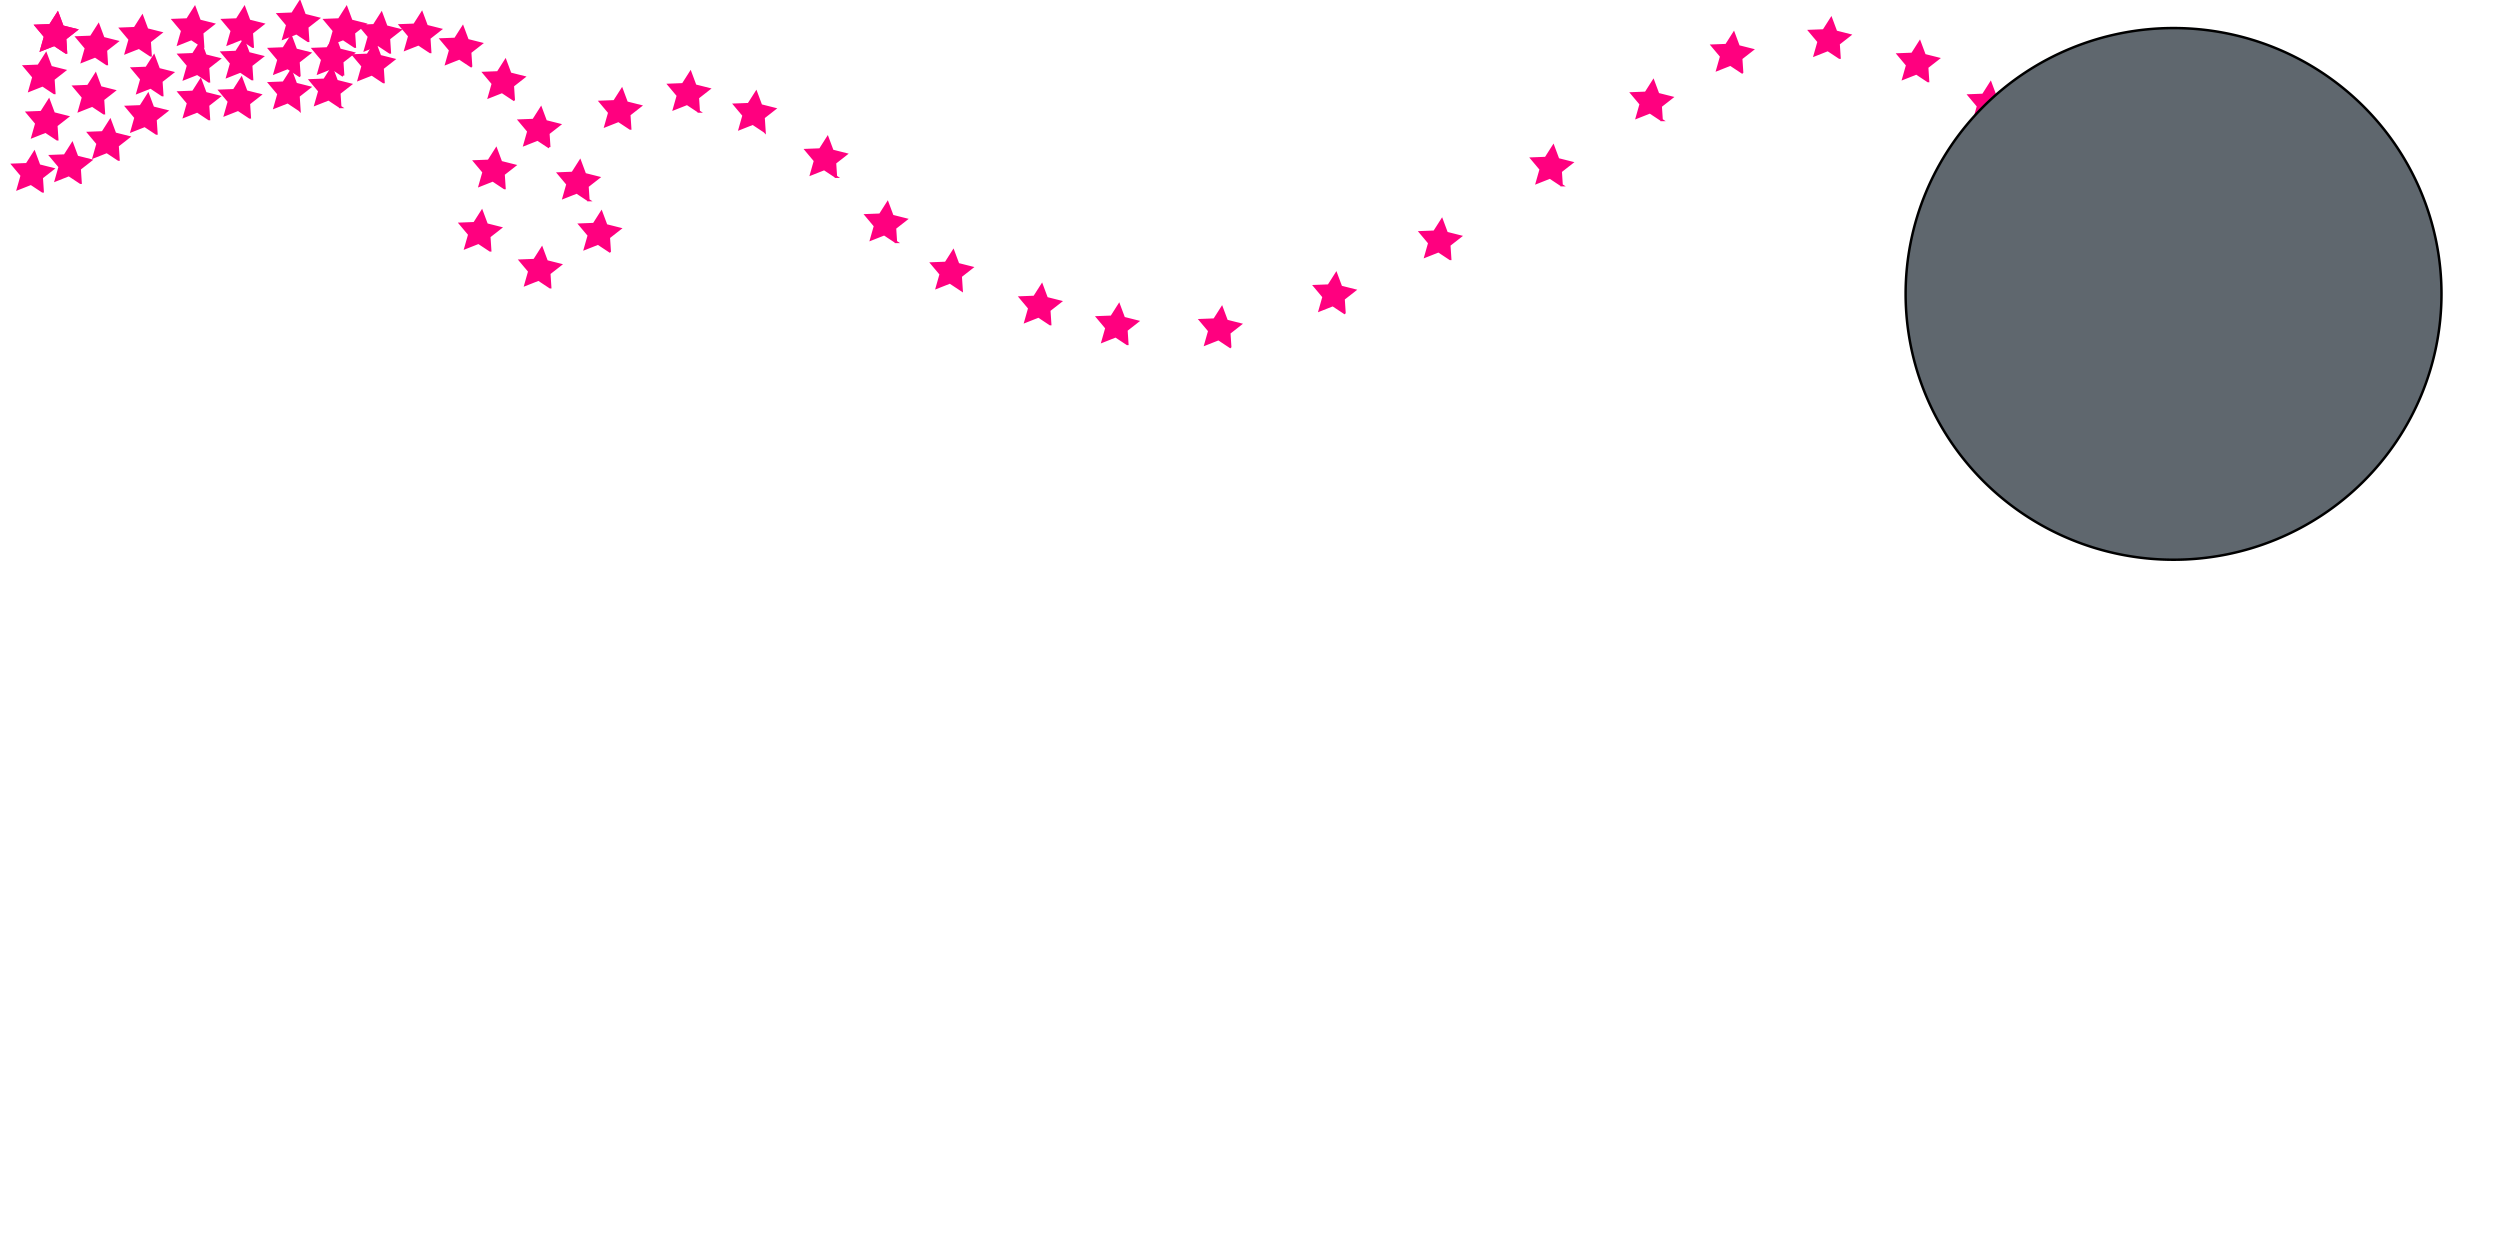 <?xml version="1.0"?><svg width="1000" height="500" xmlns="http://www.w3.org/2000/svg" xmlns:xlink="http://www.w3.org/1999/xlink">
 <defs>
  <linearGradient id="linearGradient3637">
   <stop stop-color="#0075cd" id="stop3639" offset="0"/>
   <stop stop-color="#005c00" stop-opacity="0" id="stop3641" offset="1"/>
  </linearGradient>
  <linearGradient id="linearGradient3619">
   <stop stop-color="#080076" id="stop3621" offset="0"/>
   <stop stop-color="#665c00" stop-opacity="0" id="stop3623" offset="1"/>
  </linearGradient>
  <linearGradient id="linearGradient3601">
   <stop stop-color="#5f676e" id="stop3603" offset="0"/>
   <stop stop-color="#ffffff" id="stop3605" offset="1"/>
  </linearGradient>
  <linearGradient id="linearGradient3590">
   <stop stop-color="#ffffff" id="stop3592" offset="0"/>
   <stop stop-color="#014088" id="stop3594" offset="1"/>
  </linearGradient>
  <linearGradient gradientUnits="userSpaceOnUse" y2="556.997" x2="441.094" y1="847.167" x1="443.35" id="linearGradient3596" xlink:href="#linearGradient3590"/>
  <linearGradient gradientUnits="userSpaceOnUse" y2="321.757" x2="300.079" y1="168.557" x1="300.079" id="linearGradient3607" xlink:href="#linearGradient3601"/>
  <linearGradient gradientTransform="translate(-45.291,-15.852)" gradientUnits="userSpaceOnUse" y2="263.875" x2="286.963" y1="140.476" x1="288.227" id="linearGradient3625" xlink:href="#linearGradient3619"/>
  <linearGradient gradientTransform="translate(-39.68,-54.851)" gradientUnits="userSpaceOnUse" y2="428.717" x2="134.874" y1="370.495" x1="132.867" id="linearGradient3643" xlink:href="#linearGradient3637"/>
  <linearGradient y2="428.717" x2="134.874" y1="370.495" x1="132.867" gradientTransform="translate(-21.007,-7.002)" gradientUnits="userSpaceOnUse" id="linearGradient3651" xlink:href="#linearGradient3637"/>
  <linearGradient y2="428.717" x2="134.874" y1="370.495" x1="132.867" gradientTransform="translate(36.179,-43.181)" gradientUnits="userSpaceOnUse" id="linearGradient3655" xlink:href="#linearGradient3637"/>
  <linearGradient y2="428.717" x2="134.874" y1="370.495" x1="132.867" gradientTransform="translate(-39.68,-54.851)" gradientUnits="userSpaceOnUse" id="linearGradient3670" xlink:href="#linearGradient3637"/>
  <linearGradient y2="428.717" x2="134.874" y1="370.495" x1="132.867" gradientTransform="translate(-21.007,-7.002)" gradientUnits="userSpaceOnUse" id="linearGradient3672" xlink:href="#linearGradient3637"/>
  <linearGradient y2="428.717" x2="134.874" y1="370.495" x1="132.867" gradientTransform="translate(36.179,-43.181)" gradientUnits="userSpaceOnUse" id="linearGradient3674" xlink:href="#linearGradient3637"/>
  <linearGradient y2="428.717" x2="134.874" y1="370.495" x1="132.867" gradientTransform="translate(-39.68,-54.851)" gradientUnits="userSpaceOnUse" id="linearGradient3684" xlink:href="#linearGradient3637"/>
  <linearGradient y2="428.717" x2="134.874" y1="370.495" x1="132.867" gradientTransform="translate(-21.007,-7.002)" gradientUnits="userSpaceOnUse" id="linearGradient3686" xlink:href="#linearGradient3637"/>
  <linearGradient y2="428.717" x2="134.874" y1="370.495" x1="132.867" gradientTransform="translate(36.179,-43.181)" gradientUnits="userSpaceOnUse" id="linearGradient3688" xlink:href="#linearGradient3637"/>
  <linearGradient y2="428.717" x2="134.874" y1="370.495" x1="132.867" gradientTransform="translate(-39.68,-54.851)" gradientUnits="userSpaceOnUse" id="linearGradient3698" xlink:href="#linearGradient3637"/>
  <linearGradient y2="428.717" x2="134.874" y1="370.495" x1="132.867" gradientTransform="translate(-21.007,-7.002)" gradientUnits="userSpaceOnUse" id="linearGradient3700" xlink:href="#linearGradient3637"/>
  <linearGradient y2="428.717" x2="134.874" y1="370.495" x1="132.867" gradientTransform="translate(36.179,-43.181)" gradientUnits="userSpaceOnUse" id="linearGradient3702" xlink:href="#linearGradient3637"/>
  <linearGradient y2="428.717" x2="134.874" y1="370.495" x1="132.867" gradientTransform="translate(-39.68,-54.851)" gradientUnits="userSpaceOnUse" id="linearGradient3712" xlink:href="#linearGradient3637"/>
  <linearGradient y2="428.717" x2="134.874" y1="370.495" x1="132.867" gradientTransform="translate(-21.007,-7.002)" gradientUnits="userSpaceOnUse" id="linearGradient3714" xlink:href="#linearGradient3637"/>
  <linearGradient y2="428.717" x2="134.874" y1="370.495" x1="132.867" gradientTransform="translate(36.179,-43.181)" gradientUnits="userSpaceOnUse" id="linearGradient3716" xlink:href="#linearGradient3637"/>
  <linearGradient y2="428.717" x2="134.874" y1="370.495" x1="132.867" gradientTransform="translate(-39.68,-54.851)" gradientUnits="userSpaceOnUse" id="linearGradient3726" xlink:href="#linearGradient3637"/>
  <linearGradient y2="428.717" x2="134.874" y1="370.495" x1="132.867" gradientTransform="translate(-21.007,-7.002)" gradientUnits="userSpaceOnUse" id="linearGradient3728" xlink:href="#linearGradient3637"/>
  <linearGradient y2="428.717" x2="134.874" y1="370.495" x1="132.867" gradientTransform="translate(36.179,-43.181)" gradientUnits="userSpaceOnUse" id="linearGradient3730" xlink:href="#linearGradient3637"/>
  <linearGradient y2="428.717" x2="134.874" y1="370.495" x1="132.867" gradientTransform="translate(-39.68,-54.851)" gradientUnits="userSpaceOnUse" id="linearGradient3740" xlink:href="#linearGradient3637"/>
  <linearGradient y2="428.717" x2="134.874" y1="370.495" x1="132.867" gradientTransform="translate(-21.007,-7.002)" gradientUnits="userSpaceOnUse" id="linearGradient3742" xlink:href="#linearGradient3637"/>
  <linearGradient y2="428.717" x2="134.874" y1="370.495" x1="132.867" gradientTransform="translate(36.179,-43.181)" gradientUnits="userSpaceOnUse" id="linearGradient3744" xlink:href="#linearGradient3637"/>
  <linearGradient y2="428.717" x2="134.874" y1="370.495" x1="132.867" gradientTransform="translate(-39.68,-54.851)" gradientUnits="userSpaceOnUse" id="linearGradient3754" xlink:href="#linearGradient3637"/>
  <linearGradient y2="428.717" x2="134.874" y1="370.495" x1="132.867" gradientTransform="translate(-21.007,-7.002)" gradientUnits="userSpaceOnUse" id="linearGradient3756" xlink:href="#linearGradient3637"/>
  <linearGradient y2="428.717" x2="134.874" y1="370.495" x1="132.867" gradientTransform="translate(36.179,-43.181)" gradientUnits="userSpaceOnUse" id="linearGradient3758" xlink:href="#linearGradient3637"/>
  <linearGradient y2="428.717" x2="134.874" y1="370.495" x1="132.867" gradientTransform="translate(-39.68,-54.851)" gradientUnits="userSpaceOnUse" id="linearGradient3768" xlink:href="#linearGradient3637"/>
  <linearGradient y2="428.717" x2="134.874" y1="370.495" x1="132.867" gradientTransform="translate(-21.007,-7.002)" gradientUnits="userSpaceOnUse" id="linearGradient3770" xlink:href="#linearGradient3637"/>
  <linearGradient y2="428.717" x2="134.874" y1="370.495" x1="132.867" gradientTransform="translate(36.179,-43.181)" gradientUnits="userSpaceOnUse" id="linearGradient3772" xlink:href="#linearGradient3637"/>
  <linearGradient y2="428.717" x2="134.874" y1="370.495" x1="132.867" gradientTransform="translate(-39.68,-54.851)" gradientUnits="userSpaceOnUse" id="linearGradient3782" xlink:href="#linearGradient3637"/>
  <linearGradient y2="428.717" x2="134.874" y1="370.495" x1="132.867" gradientTransform="translate(-21.007,-7.002)" gradientUnits="userSpaceOnUse" id="linearGradient3784" xlink:href="#linearGradient3637"/>
  <linearGradient y2="428.717" x2="134.874" y1="370.495" x1="132.867" gradientTransform="translate(36.179,-43.181)" gradientUnits="userSpaceOnUse" id="linearGradient3786" xlink:href="#linearGradient3637"/>
  <linearGradient y2="428.717" x2="134.874" y1="370.495" x1="132.867" gradientTransform="translate(-39.68,-54.851)" gradientUnits="userSpaceOnUse" id="linearGradient3796" xlink:href="#linearGradient3637"/>
  <linearGradient y2="428.717" x2="134.874" y1="370.495" x1="132.867" gradientTransform="translate(-21.007,-7.002)" gradientUnits="userSpaceOnUse" id="linearGradient3798" xlink:href="#linearGradient3637"/>
  <linearGradient y2="428.717" x2="134.874" y1="370.495" x1="132.867" gradientTransform="translate(36.179,-43.181)" gradientUnits="userSpaceOnUse" id="linearGradient3800" xlink:href="#linearGradient3637"/>
  <linearGradient y2="428.717" x2="134.874" y1="370.495" x1="132.867" gradientTransform="translate(-39.68,-54.851)" gradientUnits="userSpaceOnUse" id="linearGradient3810" xlink:href="#linearGradient3637"/>
  <linearGradient y2="428.717" x2="134.874" y1="370.495" x1="132.867" gradientTransform="translate(-21.007,-7.002)" gradientUnits="userSpaceOnUse" id="linearGradient3812" xlink:href="#linearGradient3637"/>
  <linearGradient y2="428.717" x2="134.874" y1="370.495" x1="132.867" gradientTransform="translate(36.179,-43.181)" gradientUnits="userSpaceOnUse" id="linearGradient3814" xlink:href="#linearGradient3637"/>
  <linearGradient y2="428.717" x2="134.874" y1="370.495" x1="132.867" gradientTransform="translate(-39.68,-54.851)" gradientUnits="userSpaceOnUse" id="linearGradient3824" xlink:href="#linearGradient3637"/>
  <linearGradient y2="428.717" x2="134.874" y1="370.495" x1="132.867" gradientTransform="translate(-21.007,-7.002)" gradientUnits="userSpaceOnUse" id="linearGradient3826" xlink:href="#linearGradient3637"/>
  <linearGradient y2="428.717" x2="134.874" y1="370.495" x1="132.867" gradientTransform="translate(36.179,-43.181)" gradientUnits="userSpaceOnUse" id="linearGradient3828" xlink:href="#linearGradient3637"/>
  <linearGradient y2="428.717" x2="134.874" y1="370.495" x1="132.867" gradientTransform="translate(-39.68,-54.851)" gradientUnits="userSpaceOnUse" id="linearGradient3838" xlink:href="#linearGradient3637"/>
  <linearGradient y2="428.717" x2="134.874" y1="370.495" x1="132.867" gradientTransform="translate(-21.007,-7.002)" gradientUnits="userSpaceOnUse" id="linearGradient3840" xlink:href="#linearGradient3637"/>
  <linearGradient y2="428.717" x2="134.874" y1="370.495" x1="132.867" gradientTransform="translate(36.179,-43.181)" gradientUnits="userSpaceOnUse" id="linearGradient3842" xlink:href="#linearGradient3637"/>
  <linearGradient y2="428.717" x2="134.874" y1="370.495" x1="132.867" gradientTransform="translate(-39.68,-54.851)" gradientUnits="userSpaceOnUse" id="linearGradient3852" xlink:href="#linearGradient3637"/>
  <linearGradient y2="428.717" x2="134.874" y1="370.495" x1="132.867" gradientTransform="translate(-21.007,-7.002)" gradientUnits="userSpaceOnUse" id="linearGradient3854" xlink:href="#linearGradient3637"/>
  <linearGradient y2="428.717" x2="134.874" y1="370.495" x1="132.867" gradientTransform="translate(36.179,-43.181)" gradientUnits="userSpaceOnUse" id="linearGradient3856" xlink:href="#linearGradient3637"/>
  <linearGradient y2="428.717" x2="134.874" y1="370.495" x1="132.867" gradientTransform="translate(-39.68,-54.851)" gradientUnits="userSpaceOnUse" id="linearGradient3866" xlink:href="#linearGradient3637"/>
  <linearGradient y2="428.717" x2="134.874" y1="370.495" x1="132.867" gradientTransform="translate(-21.007,-7.002)" gradientUnits="userSpaceOnUse" id="linearGradient3868" xlink:href="#linearGradient3637"/>
  <linearGradient y2="428.717" x2="134.874" y1="370.495" x1="132.867" gradientTransform="translate(36.179,-43.181)" gradientUnits="userSpaceOnUse" id="linearGradient3870" xlink:href="#linearGradient3637"/>
  <linearGradient y2="263.875" x2="286.963" y1="140.476" x1="288.227" gradientTransform="matrix(-0.725,0,0,0.725,724.875,-34.313)" gradientUnits="userSpaceOnUse" id="linearGradient3998" xlink:href="#linearGradient3619"/>
  <linearGradient y2="263.875" x2="286.963" y1="140.476" x1="288.227" gradientTransform="matrix(-0.725,0,0,0.725,724.875,-34.313)" gradientUnits="userSpaceOnUse" id="linearGradient4148" xlink:href="#linearGradient3619"/>
  <linearGradient y2="321.757" x2="300.079" y1="168.557" x1="300.079" gradientUnits="userSpaceOnUse" id="linearGradient4150" xlink:href="#linearGradient3601"/>
  <linearGradient y2="263.875" x2="286.963" y1="140.476" x1="288.227" gradientTransform="translate(-45.291,-15.852)" gradientUnits="userSpaceOnUse" id="linearGradient4152" xlink:href="#linearGradient3619"/>
  <linearGradient y2="428.717" x2="134.874" y1="370.495" x1="132.867" gradientTransform="translate(-39.68,-54.851)" gradientUnits="userSpaceOnUse" id="linearGradient4154" xlink:href="#linearGradient3637"/>
  <linearGradient y2="428.717" x2="134.874" y1="370.495" x1="132.867" gradientTransform="translate(-21.007,-7.002)" gradientUnits="userSpaceOnUse" id="linearGradient4156" xlink:href="#linearGradient3637"/>
  <linearGradient y2="428.717" x2="134.874" y1="370.495" x1="132.867" gradientTransform="translate(36.179,-43.181)" gradientUnits="userSpaceOnUse" id="linearGradient4158" xlink:href="#linearGradient3637"/>
  <linearGradient y2="428.717" x2="134.874" y1="370.495" x1="132.867" gradientTransform="translate(-39.68,-54.851)" gradientUnits="userSpaceOnUse" id="linearGradient4160" xlink:href="#linearGradient3637"/>
  <linearGradient y2="428.717" x2="134.874" y1="370.495" x1="132.867" gradientTransform="translate(-21.007,-7.002)" gradientUnits="userSpaceOnUse" id="linearGradient4162" xlink:href="#linearGradient3637"/>
  <linearGradient y2="428.717" x2="134.874" y1="370.495" x1="132.867" gradientTransform="translate(36.179,-43.181)" gradientUnits="userSpaceOnUse" id="linearGradient4164" xlink:href="#linearGradient3637"/>
  <linearGradient y2="428.717" x2="134.874" y1="370.495" x1="132.867" gradientTransform="translate(-39.68,-54.851)" gradientUnits="userSpaceOnUse" id="linearGradient4166" xlink:href="#linearGradient3637"/>
  <linearGradient y2="428.717" x2="134.874" y1="370.495" x1="132.867" gradientTransform="translate(-21.007,-7.002)" gradientUnits="userSpaceOnUse" id="linearGradient4168" xlink:href="#linearGradient3637"/>
  <linearGradient y2="428.717" x2="134.874" y1="370.495" x1="132.867" gradientTransform="translate(36.179,-43.181)" gradientUnits="userSpaceOnUse" id="linearGradient4170" xlink:href="#linearGradient3637"/>
  <linearGradient y2="428.717" x2="134.874" y1="370.495" x1="132.867" gradientTransform="translate(-39.68,-54.851)" gradientUnits="userSpaceOnUse" id="linearGradient4172" xlink:href="#linearGradient3637"/>
  <linearGradient y2="428.717" x2="134.874" y1="370.495" x1="132.867" gradientTransform="translate(-21.007,-7.002)" gradientUnits="userSpaceOnUse" id="linearGradient4174" xlink:href="#linearGradient3637"/>
  <linearGradient y2="428.717" x2="134.874" y1="370.495" x1="132.867" gradientTransform="translate(36.179,-43.181)" gradientUnits="userSpaceOnUse" id="linearGradient4176" xlink:href="#linearGradient3637"/>
  <linearGradient y2="428.717" x2="134.874" y1="370.495" x1="132.867" gradientTransform="translate(-39.68,-54.851)" gradientUnits="userSpaceOnUse" id="linearGradient4178" xlink:href="#linearGradient3637"/>
  <linearGradient y2="428.717" x2="134.874" y1="370.495" x1="132.867" gradientTransform="translate(-21.007,-7.002)" gradientUnits="userSpaceOnUse" id="linearGradient4180" xlink:href="#linearGradient3637"/>
  <linearGradient y2="428.717" x2="134.874" y1="370.495" x1="132.867" gradientTransform="translate(36.179,-43.181)" gradientUnits="userSpaceOnUse" id="linearGradient4182" xlink:href="#linearGradient3637"/>
  <linearGradient y2="428.717" x2="134.874" y1="370.495" x1="132.867" gradientTransform="translate(-39.68,-54.851)" gradientUnits="userSpaceOnUse" id="linearGradient4184" xlink:href="#linearGradient3637"/>
  <linearGradient y2="428.717" x2="134.874" y1="370.495" x1="132.867" gradientTransform="translate(-21.007,-7.002)" gradientUnits="userSpaceOnUse" id="linearGradient4186" xlink:href="#linearGradient3637"/>
  <linearGradient y2="428.717" x2="134.874" y1="370.495" x1="132.867" gradientTransform="translate(36.179,-43.181)" gradientUnits="userSpaceOnUse" id="linearGradient4188" xlink:href="#linearGradient3637"/>
  <linearGradient y2="428.717" x2="134.874" y1="370.495" x1="132.867" gradientTransform="translate(-39.68,-54.851)" gradientUnits="userSpaceOnUse" id="linearGradient4190" xlink:href="#linearGradient3637"/>
  <linearGradient y2="428.717" x2="134.874" y1="370.495" x1="132.867" gradientTransform="translate(-21.007,-7.002)" gradientUnits="userSpaceOnUse" id="linearGradient4192" xlink:href="#linearGradient3637"/>
  <linearGradient y2="428.717" x2="134.874" y1="370.495" x1="132.867" gradientTransform="translate(36.179,-43.181)" gradientUnits="userSpaceOnUse" id="linearGradient4194" xlink:href="#linearGradient3637"/>
  <linearGradient y2="428.717" x2="134.874" y1="370.495" x1="132.867" gradientTransform="translate(-39.68,-54.851)" gradientUnits="userSpaceOnUse" id="linearGradient4196" xlink:href="#linearGradient3637"/>
  <linearGradient y2="428.717" x2="134.874" y1="370.495" x1="132.867" gradientTransform="translate(-21.007,-7.002)" gradientUnits="userSpaceOnUse" id="linearGradient4198" xlink:href="#linearGradient3637"/>
  <linearGradient y2="428.717" x2="134.874" y1="370.495" x1="132.867" gradientTransform="translate(36.179,-43.181)" gradientUnits="userSpaceOnUse" id="linearGradient4200" xlink:href="#linearGradient3637"/>
  <linearGradient y2="428.717" x2="134.874" y1="370.495" x1="132.867" gradientTransform="translate(-39.68,-54.851)" gradientUnits="userSpaceOnUse" id="linearGradient4202" xlink:href="#linearGradient3637"/>
  <linearGradient y2="428.717" x2="134.874" y1="370.495" x1="132.867" gradientTransform="translate(-21.007,-7.002)" gradientUnits="userSpaceOnUse" id="linearGradient4204" xlink:href="#linearGradient3637"/>
  <linearGradient y2="428.717" x2="134.874" y1="370.495" x1="132.867" gradientTransform="translate(36.179,-43.181)" gradientUnits="userSpaceOnUse" id="linearGradient4206" xlink:href="#linearGradient3637"/>
  <linearGradient y2="428.717" x2="134.874" y1="370.495" x1="132.867" gradientTransform="translate(-39.68,-54.851)" gradientUnits="userSpaceOnUse" id="linearGradient4208" xlink:href="#linearGradient3637"/>
  <linearGradient y2="428.717" x2="134.874" y1="370.495" x1="132.867" gradientTransform="translate(-21.007,-7.002)" gradientUnits="userSpaceOnUse" id="linearGradient4210" xlink:href="#linearGradient3637"/>
  <linearGradient y2="428.717" x2="134.874" y1="370.495" x1="132.867" gradientTransform="translate(36.179,-43.181)" gradientUnits="userSpaceOnUse" id="linearGradient4212" xlink:href="#linearGradient3637"/>
  <linearGradient y2="428.717" x2="134.874" y1="370.495" x1="132.867" gradientTransform="translate(-39.68,-54.851)" gradientUnits="userSpaceOnUse" id="linearGradient4214" xlink:href="#linearGradient3637"/>
  <linearGradient y2="428.717" x2="134.874" y1="370.495" x1="132.867" gradientTransform="translate(-21.007,-7.002)" gradientUnits="userSpaceOnUse" id="linearGradient4216" xlink:href="#linearGradient3637"/>
  <linearGradient y2="428.717" x2="134.874" y1="370.495" x1="132.867" gradientTransform="translate(36.179,-43.181)" gradientUnits="userSpaceOnUse" id="linearGradient4218" xlink:href="#linearGradient3637"/>
  <linearGradient y2="428.717" x2="134.874" y1="370.495" x1="132.867" gradientTransform="translate(-39.68,-54.851)" gradientUnits="userSpaceOnUse" id="linearGradient4220" xlink:href="#linearGradient3637"/>
  <linearGradient y2="428.717" x2="134.874" y1="370.495" x1="132.867" gradientTransform="translate(-21.007,-7.002)" gradientUnits="userSpaceOnUse" id="linearGradient4222" xlink:href="#linearGradient3637"/>
  <linearGradient y2="428.717" x2="134.874" y1="370.495" x1="132.867" gradientTransform="translate(36.179,-43.181)" gradientUnits="userSpaceOnUse" id="linearGradient4224" xlink:href="#linearGradient3637"/>
  <linearGradient y2="428.717" x2="134.874" y1="370.495" x1="132.867" gradientTransform="translate(-39.68,-54.851)" gradientUnits="userSpaceOnUse" id="linearGradient4226" xlink:href="#linearGradient3637"/>
  <linearGradient y2="428.717" x2="134.874" y1="370.495" x1="132.867" gradientTransform="translate(-21.007,-7.002)" gradientUnits="userSpaceOnUse" id="linearGradient4228" xlink:href="#linearGradient3637"/>
  <linearGradient y2="428.717" x2="134.874" y1="370.495" x1="132.867" gradientTransform="translate(36.179,-43.181)" gradientUnits="userSpaceOnUse" id="linearGradient4230" xlink:href="#linearGradient3637"/>
  <linearGradient y2="428.717" x2="134.874" y1="370.495" x1="132.867" gradientTransform="translate(-39.68,-54.851)" gradientUnits="userSpaceOnUse" id="linearGradient4232" xlink:href="#linearGradient3637"/>
  <linearGradient y2="428.717" x2="134.874" y1="370.495" x1="132.867" gradientTransform="translate(-21.007,-7.002)" gradientUnits="userSpaceOnUse" id="linearGradient4234" xlink:href="#linearGradient3637"/>
  <linearGradient y2="428.717" x2="134.874" y1="370.495" x1="132.867" gradientTransform="translate(36.179,-43.181)" gradientUnits="userSpaceOnUse" id="linearGradient4236" xlink:href="#linearGradient3637"/>
  <linearGradient y2="428.717" x2="134.874" y1="370.495" x1="132.867" gradientTransform="translate(-39.68,-54.851)" gradientUnits="userSpaceOnUse" id="linearGradient4238" xlink:href="#linearGradient3637"/>
  <linearGradient y2="428.717" x2="134.874" y1="370.495" x1="132.867" gradientTransform="translate(-21.007,-7.002)" gradientUnits="userSpaceOnUse" id="linearGradient4240" xlink:href="#linearGradient3637"/>
  <linearGradient y2="428.717" x2="134.874" y1="370.495" x1="132.867" gradientTransform="translate(36.179,-43.181)" gradientUnits="userSpaceOnUse" id="linearGradient4242" xlink:href="#linearGradient3637"/>
  <linearGradient y2="428.717" x2="134.874" y1="370.495" x1="132.867" gradientTransform="translate(-39.68,-54.851)" gradientUnits="userSpaceOnUse" id="linearGradient4244" xlink:href="#linearGradient3637"/>
  <linearGradient y2="428.717" x2="134.874" y1="370.495" x1="132.867" gradientTransform="translate(-21.007,-7.002)" gradientUnits="userSpaceOnUse" id="linearGradient4246" xlink:href="#linearGradient3637"/>
  <linearGradient y2="428.717" x2="134.874" y1="370.495" x1="132.867" gradientTransform="translate(36.179,-43.181)" gradientUnits="userSpaceOnUse" id="linearGradient4248" xlink:href="#linearGradient3637"/>
  <linearGradient y2="263.875" x2="286.963" y1="140.476" x1="288.227" gradientTransform="translate(-45.291,-15.852)" gradientUnits="userSpaceOnUse" id="linearGradient4315" xlink:href="#linearGradient3619"/>
  <linearGradient y2="263.875" x2="286.963" y1="140.476" x1="288.227" gradientTransform="matrix(-0.725,0,0,0.725,724.875,-34.313)" gradientUnits="userSpaceOnUse" id="linearGradient4319" xlink:href="#linearGradient3619"/>
  <linearGradient y2="263.875" x2="286.963" y1="140.476" x1="288.227" gradientTransform="matrix(-0.725,0,0,0.725,724.875,-34.313)" gradientUnits="userSpaceOnUse" id="linearGradient4319-1" xlink:href="#linearGradient3619-7"/>
  <linearGradient id="linearGradient3619-7">
   <stop stop-color="#080076" id="stop3621-4" offset="0"/>
   <stop stop-color="#665c00" stop-opacity="0" id="stop3623-0" offset="1"/>
  </linearGradient>
  <linearGradient xlink:href="#linearGradient3619-7" id="linearGradient4338" gradientUnits="userSpaceOnUse" gradientTransform="matrix(-0.725,0,0,0.725,726.73,-63.435)" x1="288.227" y1="140.476" x2="286.963" y2="263.875"/>
  <linearGradient y2="321.757" x2="300.079" y1="168.557" x1="300.079" gradientUnits="userSpaceOnUse" id="linearGradient5108" xlink:href="#linearGradient3601"/>
  <linearGradient y2="263.875" x2="286.963" y1="140.476" x1="288.227" gradientTransform="translate(-45.291,-15.852)" gradientUnits="userSpaceOnUse" id="linearGradient5110" xlink:href="#linearGradient3619"/>
  <linearGradient y2="428.717" x2="134.874" y1="370.495" x1="132.867" gradientTransform="translate(-39.68,-54.851)" gradientUnits="userSpaceOnUse" id="linearGradient5112" xlink:href="#linearGradient3637"/>
  <linearGradient y2="428.717" x2="134.874" y1="370.495" x1="132.867" gradientTransform="translate(-21.007,-7.002)" gradientUnits="userSpaceOnUse" id="linearGradient5114" xlink:href="#linearGradient3637"/>
  <linearGradient y2="428.717" x2="134.874" y1="370.495" x1="132.867" gradientTransform="translate(36.179,-43.181)" gradientUnits="userSpaceOnUse" id="linearGradient5116" xlink:href="#linearGradient3637"/>
  <linearGradient y2="0.767" x2="0.57" y1="-0.007" x1="0.557" id="linearGradient5118" xlink:href="#linearGradient3637"/>
  <linearGradient y2="0.767" x2="0.57" y1="-0.007" x1="0.557" id="linearGradient5120" xlink:href="#linearGradient3637"/>
  <linearGradient y2="0.767" x2="0.57" y1="-0.007" x1="0.557" id="linearGradient5122" xlink:href="#linearGradient3637"/>
  <linearGradient y2="428.717" x2="134.874" y1="370.495" x1="132.867" gradientTransform="translate(-39.68,-54.851)" gradientUnits="userSpaceOnUse" id="linearGradient5124" xlink:href="#linearGradient3637"/>
  <linearGradient y2="428.717" x2="134.874" y1="370.495" x1="132.867" gradientTransform="translate(-21.007,-7.002)" gradientUnits="userSpaceOnUse" id="linearGradient5126" xlink:href="#linearGradient3637"/>
  <linearGradient y2="428.717" x2="134.874" y1="370.495" x1="132.867" gradientTransform="translate(36.179,-43.181)" gradientUnits="userSpaceOnUse" id="linearGradient5128" xlink:href="#linearGradient3637"/>
  <linearGradient y2="0.767" x2="0.57" y1="-0.007" x1="0.557" id="linearGradient5130" xlink:href="#linearGradient3637"/>
  <linearGradient y2="0.767" x2="0.57" y1="-0.007" x1="0.557" id="linearGradient5132" xlink:href="#linearGradient3637"/>
  <linearGradient y2="0.767" x2="0.57" y1="-0.007" x1="0.557" id="linearGradient5134" xlink:href="#linearGradient3637"/>
  <linearGradient y2="0.767" x2="0.57" y1="-0.007" x1="0.557" id="linearGradient5136" xlink:href="#linearGradient3637"/>
  <linearGradient y2="0.767" x2="0.57" y1="-0.007" x1="0.557" id="linearGradient5138" xlink:href="#linearGradient3637"/>
  <linearGradient y2="0.767" x2="0.57" y1="-0.007" x1="0.557" id="linearGradient5140" xlink:href="#linearGradient3637"/>
  <linearGradient y2="0.767" x2="0.57" y1="-0.007" x1="0.557" id="linearGradient5142" xlink:href="#linearGradient3637"/>
  <linearGradient y2="0.767" x2="0.57" y1="-0.007" x1="0.557" id="linearGradient5144" xlink:href="#linearGradient3637"/>
  <linearGradient y2="0.767" x2="0.57" y1="-0.007" x1="0.557" id="linearGradient5146" xlink:href="#linearGradient3637"/>
  <linearGradient y2="0.767" x2="0.57" y1="-0.007" x1="0.557" id="linearGradient5148" xlink:href="#linearGradient3637"/>
  <linearGradient y2="0.767" x2="0.57" y1="-0.007" x1="0.557" id="linearGradient5150" xlink:href="#linearGradient3637"/>
  <linearGradient y2="0.767" x2="0.57" y1="-0.007" x1="0.557" id="linearGradient5152" xlink:href="#linearGradient3637"/>
  <linearGradient y2="0.767" x2="0.57" y1="-0.007" x1="0.557" id="linearGradient5154" xlink:href="#linearGradient3637"/>
  <linearGradient y2="0.767" x2="0.57" y1="-0.007" x1="0.557" id="linearGradient5156" xlink:href="#linearGradient3637"/>
  <linearGradient y2="0.767" x2="0.57" y1="-0.007" x1="0.557" id="linearGradient5158" xlink:href="#linearGradient3637"/>
  <linearGradient y2="0.767" x2="0.57" y1="-0.007" x1="0.557" id="linearGradient5160" xlink:href="#linearGradient3637"/>
  <linearGradient y2="0.767" x2="0.57" y1="-0.007" x1="0.557" id="linearGradient5162" xlink:href="#linearGradient3637"/>
  <linearGradient y2="0.767" x2="0.57" y1="-0.007" x1="0.557" id="linearGradient5164" xlink:href="#linearGradient3637"/>
  <linearGradient y2="0.767" x2="0.57" y1="-0.007" x1="0.557" id="linearGradient5166" xlink:href="#linearGradient3637"/>
  <linearGradient y2="0.767" x2="0.57" y1="-0.007" x1="0.557" id="linearGradient5168" xlink:href="#linearGradient3637"/>
  <linearGradient y2="0.767" x2="0.57" y1="-0.007" x1="0.557" id="linearGradient5170" xlink:href="#linearGradient3637"/>
  <linearGradient y2="0.767" x2="0.57" y1="-0.007" x1="0.557" id="linearGradient5172" xlink:href="#linearGradient3637"/>
  <linearGradient y2="0.767" x2="0.57" y1="-0.007" x1="0.557" id="linearGradient5174" xlink:href="#linearGradient3637"/>
  <linearGradient y2="0.767" x2="0.57" y1="-0.007" x1="0.557" id="linearGradient5176" xlink:href="#linearGradient3637"/>
  <linearGradient y2="0.767" x2="0.57" y1="-0.007" x1="0.557" id="linearGradient5178" xlink:href="#linearGradient3637"/>
  <linearGradient y2="0.767" x2="0.57" y1="-0.007" x1="0.557" id="linearGradient5180" xlink:href="#linearGradient3637"/>
  <linearGradient y2="0.767" x2="0.57" y1="-0.007" x1="0.557" id="linearGradient5182" xlink:href="#linearGradient3637"/>
  <linearGradient y2="0.767" x2="0.57" y1="-0.007" x1="0.557" id="linearGradient5184" xlink:href="#linearGradient3637"/>
  <linearGradient y2="0.767" x2="0.57" y1="-0.007" x1="0.557" id="linearGradient5186" xlink:href="#linearGradient3637"/>
  <linearGradient y2="0.767" x2="0.57" y1="-0.007" x1="0.557" id="linearGradient5188" xlink:href="#linearGradient3637"/>
  <linearGradient y2="0.767" x2="0.57" y1="-0.007" x1="0.557" id="linearGradient5190" xlink:href="#linearGradient3637"/>
  <linearGradient y2="0.767" x2="0.57" y1="-0.007" x1="0.557" id="linearGradient5192" xlink:href="#linearGradient3637"/>
  <linearGradient y2="0.767" x2="0.57" y1="-0.007" x1="0.557" id="linearGradient5194" xlink:href="#linearGradient3637"/>
  <linearGradient y2="0.767" x2="0.57" y1="-0.007" x1="0.557" id="linearGradient5196" xlink:href="#linearGradient3637"/>
  <linearGradient y2="0.767" x2="0.57" y1="-0.007" x1="0.557" id="linearGradient5198" xlink:href="#linearGradient3637"/>
  <linearGradient y2="0.767" x2="0.57" y1="-0.007" x1="0.557" id="linearGradient5200" xlink:href="#linearGradient3637"/>
  <linearGradient y2="0.767" x2="0.57" y1="-0.007" x1="0.557" id="linearGradient5202" xlink:href="#linearGradient3637"/>
  <linearGradient y2="0.767" x2="0.57" y1="-0.007" x1="0.557" id="linearGradient5204" xlink:href="#linearGradient3637"/>
  <linearGradient y2="0.767" x2="0.57" y1="-0.007" x1="0.557" id="linearGradient5206" xlink:href="#linearGradient3637"/>
  <linearGradient y2="263.875" x2="286.963" y1="140.476" x1="288.227" gradientTransform="matrix(-0.725,0,0,0.725,726.73,-63.435)" gradientUnits="userSpaceOnUse" id="linearGradient5208" xlink:href="#linearGradient3619-7"/>
  <linearGradient y2="0.804" x2="0.591" y1="-0.003" x1="0.589" id="linearGradient5211" xlink:href="#linearGradient3619-7"/>
  <linearGradient y2="0.804" x2="0.409" y1="-0.003" x1="0.411" id="linearGradient5278" xlink:href="#linearGradient3619"/>
  <filter color-interpolation-filters="sRGB" id="filter5297">
   <feGaussianBlur stdDeviation="5" id="feGaussianBlur5299"/>
  </filter>
  <linearGradient y2="Infinity" x2="0.5" y1="-Infinity" x1="0.5" id="linearGradient5303" xlink:href="#linearGradient3601"/>
  <linearGradient y2="556.997" x2="441.094" y1="847.167" x1="443.35" gradientUnits="userSpaceOnUse" id="linearGradient5788" xlink:href="#linearGradient3590"/>
  <linearGradient y2="556.997" x2="441.094" y1="847.167" x1="443.35" gradientUnits="userSpaceOnUse" id="linearGradient5843" xlink:href="#linearGradient3590"/>
  <filter color-interpolation-filters="sRGB" id="filter5899">
   <feGaussianBlur stdDeviation="5" id="feGaussianBlur5901"/>
  </filter>
  <linearGradient y2="0.319" x2="0.444" y1="0.676" x1="0.449" id="linearGradient5911" xlink:href="#linearGradient3590"/>
  <linearGradient y2="0.767" x2="0.57" y1="-0.007" x1="0.557" id="linearGradient5112-9" xlink:href="#linearGradient3637-4"/>
  <linearGradient id="linearGradient3637-4">
   <stop stop-color="#0075cd" id="stop3639-8" offset="0"/>
   <stop stop-color="#005c00" stop-opacity="0" id="stop3641-8" offset="1"/>
  </linearGradient>
  <linearGradient y2="0.767" x2="0.57" y1="-0.007" x1="0.557" id="linearGradient5114-2" xlink:href="#linearGradient3637-4"/>
  <linearGradient id="linearGradient5930">
   <stop stop-color="#0075cd" id="stop5932" offset="0"/>
   <stop stop-color="#005c00" stop-opacity="0" id="stop5934" offset="1"/>
  </linearGradient>
  <linearGradient y2="428.717" x2="134.874" y1="370.495" x1="132.867" gradientTransform="translate(36.179,-43.181)" gradientUnits="userSpaceOnUse" id="linearGradient5116-4" xlink:href="#linearGradient3637-4"/>
  <linearGradient id="linearGradient5937">
   <stop stop-color="#0075cd" id="stop5939" offset="0"/>
   <stop stop-color="#005c00" stop-opacity="0" id="stop5941" offset="1"/>
  </linearGradient>
  <linearGradient xlink:href="#linearGradient3637-4" id="linearGradient5947" x1="0.557" y1="-0.007" x2="0.57" y2="0.767"/>
  <linearGradient y2="0.767" x2="0.57" y1="-0.007" x1="0.557" id="linearGradient5990" xlink:href="#linearGradient3637"/>
  <linearGradient y2="0.767" x2="0.57" y1="-0.007" x1="0.557" id="linearGradient5992" xlink:href="#linearGradient3637"/>
  <linearGradient y2="0.767" x2="0.57" y1="-0.007" x1="0.557" id="linearGradient5994" xlink:href="#linearGradient3637"/>
  <linearGradient y2="0.767" x2="0.57" y1="-0.007" x1="0.557" id="linearGradient5996" xlink:href="#linearGradient3637"/>
  <linearGradient y2="0.767" x2="0.57" y1="-0.007" x1="0.557" id="linearGradient5998" xlink:href="#linearGradient3637"/>
  <linearGradient y2="0.767" x2="0.57" y1="-0.007" x1="0.557" id="linearGradient6000" xlink:href="#linearGradient3637"/>
  <radialGradient spreadMethod="pad" id="svg_6">
   <stop offset="0" stop-color="#cccccc"/>
   <stop offset="1" stop-color="#333333"/>
  </radialGradient>
  <radialGradient r="0.5" cy="0.5" cx="0.5" spreadMethod="pad" id="svg_7">
   <stop offset="0" stop-color="#cccccc"/>
   <stop offset="1" stop-color="#333333"/>
  </radialGradient>
  <radialGradient r="0.5" cy="0.5" cx="0.5" spreadMethod="pad" id="svg_8">
   <stop offset="0" stop-color="#cccccc"/>
   <stop offset="1" stop-color="#333333"/>
  </radialGradient>
 </defs>
 <g>
  <title>Layer 1</title>
  <g externalResourcesRequired="false" filter="url(#filter5899)" id="g5845">
   <path fill="#ff007f" stroke="#ff007f" id="path3940" d="m26.382,20.971l-4.648,-3.079l-5.191,2.053l1.515,-5.337l-3.572,-4.264l5.584,-0.219l2.984,-4.689l1.936,5.202l5.416,1.367l-4.388,3.434l0.364,5.533z"/>
   <path fill="#ff007f" stroke="#ff007f" id="path3944" d="m21.714,37.182l-4.648,-3.079l-5.191,2.053l1.515,-5.337l-3.572,-4.264l5.584,-0.219l2.984,-4.689l1.936,5.202l5.416,1.367l-4.388,3.434l0.364,5.533z"/>
   <path fill="#ff007f" stroke="#ff007f" id="path3946" d="m22.881,55.709l-4.648,-3.079l-5.191,2.053l1.515,-5.337l-3.572,-4.264l5.584,-0.219l2.984,-4.689l1.936,5.202l5.416,1.367l-4.388,3.434l0.364,5.533z"/>
   <path fill="#ff007f" stroke="#ff007f" id="path3948" d="m41.553,45.287l-4.648,-3.079l-5.191,2.053l1.515,-5.337l-3.572,-4.264l5.584,-0.219l2.984,-4.688l1.936,5.202l5.416,1.366l-4.388,3.434l0.364,5.533z"/>
   <path fill="#ff007f" stroke="#ff007f" id="path3950" d="m42.721,25.603l-4.648,-3.079l-5.191,2.053l1.515,-5.337l-3.572,-4.264l5.584,-0.219l2.984,-4.689l1.936,5.202l5.416,1.367l-4.388,3.434l0.364,5.533z"/>
   <path fill="#ff007f" stroke="#ff007f" id="path3952" d="m60.226,22.129l-4.648,-3.079l-5.191,2.053l1.515,-5.337l-3.572,-4.264l5.584,-0.219l2.984,-4.689l1.936,5.202l5.416,1.367l-4.388,3.434l0.364,5.533z"/>
   <path fill="#ff007f" stroke="#ff007f" id="path3954" d="m64.894,38.024l-4.648,-3.079l-5.191,2.053l1.515,-5.337l-3.572,-4.264l5.584,-0.219l2.984,-4.689l1.936,5.202l5.416,1.367l-4.388,3.434l0.364,5.533z"/>
   <path fill="#ff007f" stroke="#ff007f" id="path3956" d="m62.56,53.393l-4.648,-3.079l-5.191,2.053l1.515,-5.337l-3.572,-4.264l5.584,-0.219l2.984,-4.689l1.936,5.202l5.416,1.367l-4.388,3.434l0.364,5.533z"/>
   <path fill="#ff007f" stroke="#ff007f" id="path3958" d="m47.389,63.814l-4.648,-3.079l-5.191,2.053l1.515,-5.337l-3.572,-4.264l5.584,-0.219l2.984,-4.689l1.936,5.202l5.416,1.367l-4.388,3.434l0.364,5.533z"/>
   <path fill="#ff007f" stroke="#ff007f" id="path3960" d="m32.217,73.078l-4.648,-3.079l-5.191,2.053l1.515,-5.337l-3.572,-4.264l5.584,-0.219l2.984,-4.689l1.936,5.202l5.416,1.367l-4.388,3.434l0.364,5.533z"/>
   <path fill="#ff007f" stroke="#ff007f" id="path3962" d="m17.045,76.551l-4.648,-3.079l-5.191,2.053l1.515,-5.337l-3.572,-4.264l5.584,-0.219l2.984,-4.689l1.936,5.202l5.416,1.367l-4.388,3.434l0.364,5.533z"/>
   <path fill="#ff007f" stroke="#ff007f" id="path3964" d="m81.233,18.655l-4.648,-3.079l-5.191,2.053l1.515,-5.337l-3.572,-4.264l5.584,-0.219l2.984,-4.689l1.936,5.202l5.416,1.367l-4.388,3.434l0.364,5.533z"/>
   <path fill="#ff007f" stroke="#ff007f" id="path3966" d="m83.567,32.55l-4.648,-3.079l-5.191,2.053l1.515,-5.337l-3.572,-4.264l5.584,-0.219l2.984,-4.689l1.936,5.202l5.416,1.367l-4.388,3.434l0.364,5.533z"/>
   <path fill="#ff007f" stroke="#ff007f" id="path3968" d="m83.567,47.603l-4.648,-3.079l-5.191,2.053l1.515,-5.337l-3.572,-4.264l5.584,-0.219l2.984,-4.689l1.936,5.202l5.416,1.367l-4.388,3.434l0.364,5.533z"/>
   <path fill="#ff007f" stroke="#ff007f" id="path3970" d="m99.906,46.951l-4.648,-3.079l-5.191,2.053l1.515,-5.337l-3.572,-4.264l5.584,-0.219l2.984,-4.689l1.936,5.202l5.416,1.367l-4.388,3.434l0.364,5.533z"/>
   <path fill="#ff007f" stroke="#ff007f" id="path3972" d="m100.818,31.645l-4.648,-3.079l-5.191,2.053l1.515,-5.337l-3.572,-4.264l5.584,-0.219l2.984,-4.689l1.936,5.202l5.416,1.367l-4.388,3.434l0.364,5.533z"/>
   <path fill="#ff007f" stroke="#ff007f" id="path3974" d="m101.073,18.655l-4.648,-3.079l-5.191,2.053l1.515,-5.337l-3.572,-4.264l5.584,-0.219l2.984,-4.689l1.936,5.202l5.416,1.367l-4.388,3.434l0.364,5.533z"/>
   <path fill="#ff007f" stroke="#ff007f" id="path3976" d="m119.746,43.93l-4.648,-3.079l-5.191,2.053l1.515,-5.337l-3.572,-4.264l5.584,-0.219l2.984,-4.688l1.935,5.202l5.417,1.367l-4.388,3.434l0.364,5.533z"/>
   <path fill="#ff007f" stroke="#ff007f" id="path3978" d="m119.746,30.234l-4.648,-3.079l-5.191,2.053l1.515,-5.337l-3.572,-4.264l5.584,-0.219l2.984,-4.689l1.935,5.202l5.417,1.366l-4.388,3.434l0.364,5.533z"/>
   <path fill="#ff007f" stroke="#ff007f" id="path3980" d="m123.247,16.339l-4.648,-3.079l-5.191,2.053l1.515,-5.337l-3.572,-4.264l5.584,-0.219l2.984,-4.689l1.936,5.202l5.416,1.367l-4.388,3.434l0.364,5.533z"/>
   <path fill="#ff007f" stroke="#ff007f" id="path3982" d="m141.92,18.655l-4.648,-3.079l-5.191,2.053l1.515,-5.337l-3.572,-4.264l5.584,-0.219l2.983,-4.689l1.936,5.202l5.417,1.367l-4.388,3.434l0.364,5.533z"/>
   <path fill="#ff007f" stroke="#ff007f" id="path3984" d="m137.251,30.234l-4.647,-3.079l-5.192,2.053l1.516,-5.337l-3.573,-4.264l5.585,-0.219l2.983,-4.689l1.936,5.202l5.416,1.366l-4.387,3.434l0.363,5.533z"/>
   <path fill="#ff007f" stroke="#ff007f" id="path3986" d="m136.084,42.772l-4.647,-3.079l-5.192,2.053l1.516,-5.337l-3.573,-4.264l5.585,-0.219l2.983,-4.689l1.936,5.202l5.416,1.367l-4.387,3.434l0.363,5.533z"/>
   <path fill="#ff007f" stroke="#ff007f" id="path3988" d="m153.389,32.803l-4.648,-3.079l-5.191,2.053l1.515,-5.337l-3.572,-4.264l5.584,-0.219l2.984,-4.689l1.936,5.202l5.416,1.367l-4.388,3.434l0.364,5.533z"/>
   <path fill="#ff007f" stroke="#ff007f" id="path3990" d="m155.924,20.971l-4.647,-3.079l-5.192,2.053l1.515,-5.337l-3.572,-4.264l5.584,-0.219l2.984,-4.689l1.936,5.202l5.416,1.367l-4.388,3.434l0.364,5.533z"/>
   <path fill="#ff007f" stroke="#ff007f" id="path3992" d="m172.062,20.771l-4.648,-3.079l-5.191,2.053l1.515,-5.337l-3.572,-4.264l5.584,-0.219l2.984,-4.689l1.936,5.202l5.416,1.367l-4.388,3.434l0.364,5.533z"/>
   <path fill="#ff007f" stroke="#ff007f" d="m26.382,20.971l-4.648,-3.079l-5.191,2.053l1.515,-5.337l-3.572,-4.264l5.584,-0.219l2.984,-4.689l1.936,5.202l5.416,1.367l-4.388,3.434l0.364,5.533z" id="path3942"/>
   <path fill="#ff007f" stroke="#ff007f" id="path4002" d="m188.415,26.415l-4.648,-3.079l-5.191,2.053l1.515,-5.337l-3.572,-4.264l5.584,-0.219l2.984,-4.689l1.936,5.202l5.416,1.366l-4.388,3.434l0.364,5.533z"/>
   <path fill="#ff007f" stroke="#ff007f" id="path4004" d="m205.479,39.819l-4.647,-3.079l-5.192,2.053l1.515,-5.337l-3.572,-4.264l5.584,-0.219l2.984,-4.689l1.936,5.202l5.416,1.366l-4.388,3.434l0.364,5.533z"/>
   <path fill="#ff007f" stroke="#ff007f" id="path4006" d="m219.699,58.866l-4.647,-3.079l-5.192,2.053l1.516,-5.337l-3.573,-4.264l5.585,-0.219l2.983,-4.689l1.936,5.202l5.416,1.366l-4.387,3.434l0.363,5.533z"/>
   <path fill="#ff007f" stroke="#ff007f" id="path4008" d="m235.342,80.029l-4.648,-3.079l-5.192,2.053l1.516,-5.337l-3.572,-4.264l5.584,-0.219l2.983,-4.689l1.936,5.202l5.416,1.367l-4.387,3.434l0.364,5.533z"/>
   <path fill="#ff007f" stroke="#ff007f" id="path4010" d="m243.874,100.487l-4.648,-3.079l-5.191,2.053l1.515,-5.337l-3.572,-4.264l5.584,-0.219l2.983,-4.689l1.936,5.202l5.417,1.366l-4.388,3.434l0.364,5.533z"/>
   <path fill="#ff007f" stroke="#ff007f" id="path4012" d="m220.062,114.887l-4.648,-3.079l-5.191,2.053l1.515,-5.337l-3.572,-4.264l5.584,-0.22l2.984,-4.688l1.936,5.201l5.416,1.367l-4.388,3.434l0.364,5.533z"/>
   <path fill="#ff007f" stroke="#ff007f" id="path4014" d="m196.062,100.146l-4.648,-3.079l-5.191,2.053l1.515,-5.337l-3.572,-4.264l5.584,-0.219l2.984,-4.689l1.936,5.202l5.416,1.367l-4.388,3.434l0.364,5.533z"/>
   <path fill="#ff007f" stroke="#ff007f" id="path4016" d="m201.776,75.2l-4.648,-3.079l-5.191,2.053l1.515,-5.337l-3.572,-4.264l5.584,-0.219l2.984,-4.689l1.936,5.202l5.416,1.367l-4.388,3.434l0.364,5.533z"/>
   <path fill="#ff007f" stroke="#ff007f" id="path4018" d="m252.062,51.387l-4.648,-3.079l-5.191,2.053l1.515,-5.337l-3.572,-4.264l5.584,-0.219l2.984,-4.689l1.936,5.202l5.416,1.367l-4.388,3.434l0.364,5.533z"/>
   <path fill="#ff007f" stroke="#ff007f" id="path4020" d="m279.49,44.584l-4.647,-3.079l-5.192,2.053l1.516,-5.337l-3.573,-4.264l5.585,-0.219l2.983,-4.689l1.936,5.202l5.416,1.367l-4.387,3.434l0.363,5.533z"/>
   <path fill="#ff007f" stroke="#ff007f" id="path4022" d="m305.776,52.521l-4.648,-3.079l-5.191,2.053l1.515,-5.337l-3.572,-4.264l5.584,-0.219l2.984,-4.688l1.936,5.202l5.416,1.367l-4.388,3.434l0.364,5.533z"/>
   <path fill="#ff007f" stroke="#ff007f" id="path4024" d="m334.348,70.664l-4.648,-3.079l-5.192,2.053l1.516,-5.337l-3.572,-4.264l5.584,-0.219l2.983,-4.689l1.936,5.202l5.416,1.367l-4.387,3.434l0.364,5.533z"/>
   <path fill="#ff007f" stroke="#ff007f" id="path4026" d="m358.348,96.744l-4.648,-3.079l-5.192,2.053l1.516,-5.337l-3.572,-4.264l5.584,-0.219l2.983,-4.689l1.936,5.202l5.416,1.367l-4.387,3.434l0.364,5.533z"/>
   <path fill="#ff007f" stroke="#ff007f" id="path4028" d="m384.633,116.021l-4.647,-3.079l-5.192,2.053l1.516,-5.337l-3.573,-4.264l5.584,-0.22l2.984,-4.688l1.936,5.201l5.416,1.367l-4.388,3.434l0.364,5.533z"/>
   <path fill="#ff007f" stroke="#ff007f" id="path4030" d="m420.062,129.628l-4.648,-3.079l-5.191,2.053l1.515,-5.337l-3.572,-4.264l5.584,-0.22l2.984,-4.688l1.936,5.201l5.416,1.367l-4.388,3.434l0.364,5.533z"/>
   <path fill="#ff007f" stroke="#ff007f" id="path4032" d="m450.919,137.566l-4.648,-3.08l-5.191,2.053l1.515,-5.337l-3.572,-4.264l5.584,-0.219l2.984,-4.689l1.936,5.202l5.416,1.366l-4.388,3.434l0.364,5.534z"/>
   <path fill="#ff007f" stroke="#ff007f" id="path4034" d="m492.062,138.699l-4.648,-3.079l-5.191,2.053l1.515,-5.337l-3.572,-4.264l5.584,-0.219l2.984,-4.689l1.936,5.202l5.416,1.366l-4.388,3.434l0.364,5.533z"/>
   <path fill="#ff007f" stroke="#ff007f" id="path4036" d="m537.776,125.092l-4.648,-3.079l-5.191,2.053l1.515,-5.337l-3.572,-4.264l5.584,-0.219l2.984,-4.689l1.936,5.202l5.416,1.366l-4.388,3.434l0.364,5.533z"/>
   <path fill="#ff007f" stroke="#ff007f" id="path4038" d="m580.062,103.548l-4.648,-3.079l-5.191,2.053l1.515,-5.337l-3.572,-4.264l5.584,-0.219l2.984,-4.689l1.936,5.202l5.416,1.367l-4.388,3.434l0.364,5.533z"/>
   <path fill="#ff007f" stroke="#ff007f" id="path4040" d="m624.633,74.066l-4.647,-3.079l-5.192,2.053l1.516,-5.337l-3.573,-4.264l5.585,-0.219l2.983,-4.689l1.936,5.202l5.416,1.367l-4.387,3.434l0.363,5.533z"/>
   <path fill="#ff007f" stroke="#ff007f" id="path4042" d="m664.633,47.986l-4.647,-3.079l-5.192,2.053l1.516,-5.337l-3.573,-4.264l5.585,-0.219l2.983,-4.689l1.936,5.202l5.416,1.367l-4.387,3.434l0.363,5.533z"/>
   <path fill="#ff007f" stroke="#ff007f" id="path4044" d="m696.823,28.897l-4.648,-3.079l-5.191,2.053l1.515,-5.337l-3.572,-4.264l5.584,-0.219l2.984,-4.689l1.936,5.202l5.416,1.366l-4.388,3.434l0.364,5.533z"/>
   <path fill="#ff007f" stroke="#ff007f" d="m735.79,23.039l-4.648,-3.079l-5.191,2.053l1.515,-5.337l-3.572,-4.264l5.584,-0.219l2.984,-4.689l1.936,5.202l5.416,1.367l-4.388,3.434l0.364,5.533z" id="path4000"/>
   <path fill="#ff007f" stroke="#ff007f" d="m771.214,32.412l-4.648,-3.079l-5.191,2.053l1.515,-5.337l-3.572,-4.264l5.584,-0.219l2.984,-4.689l1.936,5.202l5.416,1.367l-4.388,3.434l0.364,5.533z" id="path4361"/>
   <path fill="#ff007f" stroke="#ff007f" d="m799.554,48.814l-4.648,-3.079l-5.191,2.053l1.515,-5.337l-3.572,-4.264l5.584,-0.219l2.983,-4.689l1.936,5.202l5.417,1.367l-4.388,3.434l0.364,5.533z" id="path4363"/>
  </g>
  <path fill="url(#linearGradient5303)" stroke="#000000" filter="url(#filter5297)" d="m976.593,117.559a107.171,106.333 0 1 1 -214.343,0a107.171,106.333 0 1 1 214.343,0z" id="path3599"/>
  <g id="layer2"/>
 </g>
</svg>